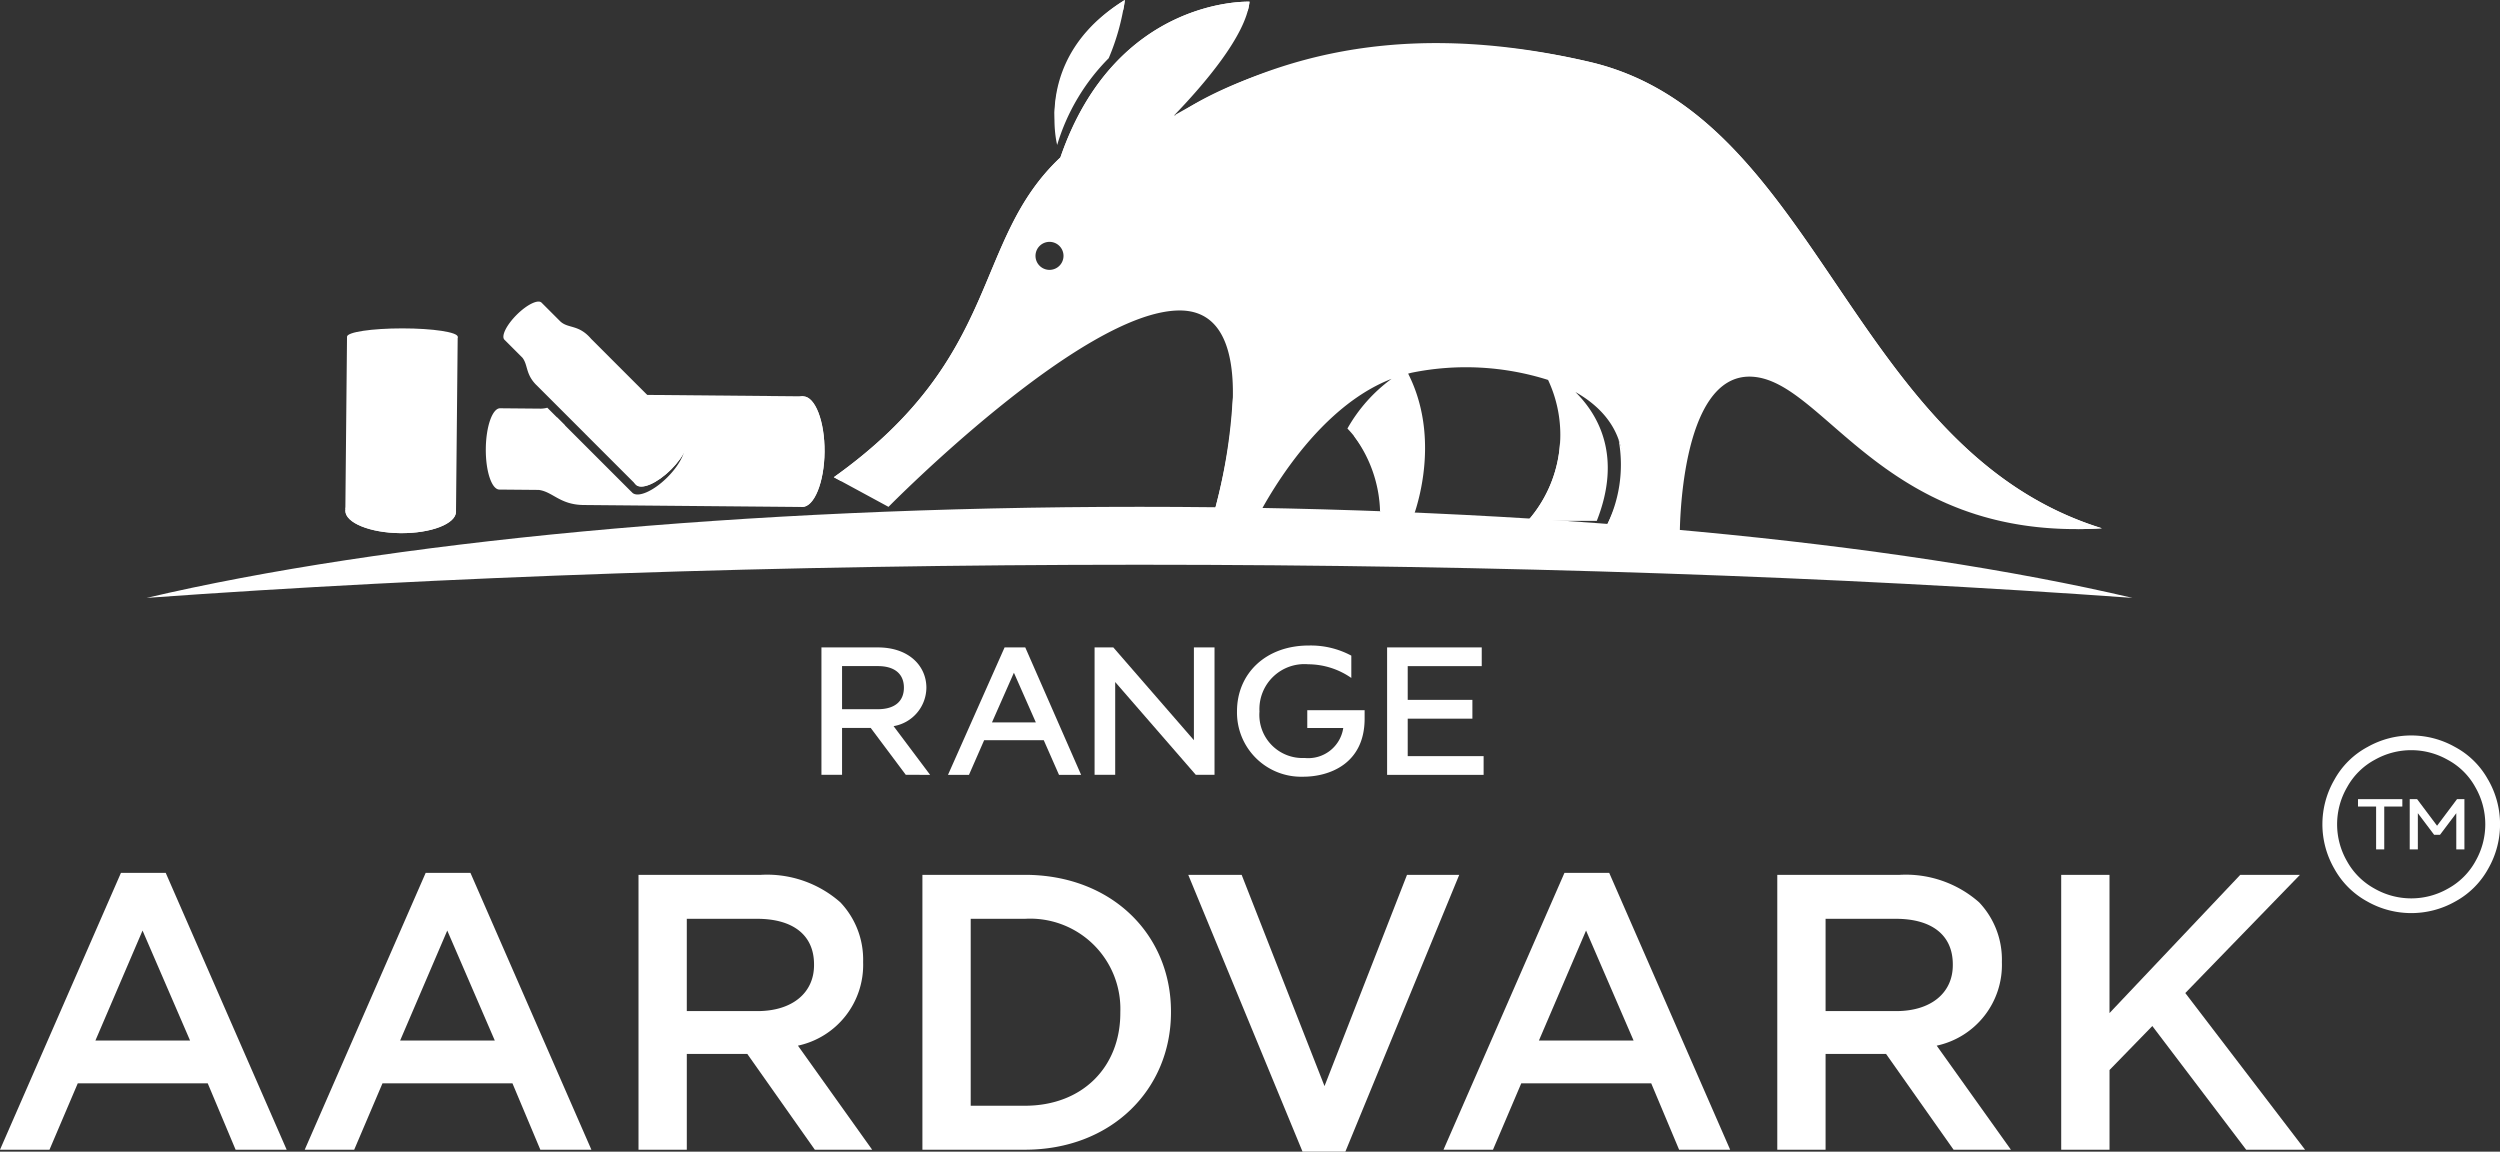 <svg xmlns="http://www.w3.org/2000/svg" width="189.406" height="87.254" viewBox="0 0 189.406 87.254"><rect x="0" y="0" width="189.406" height="87.254" fill="#333333" stroke="none"/><g id="Group_93" data-name="Group 93" transform="translate(-47.37 -75.575)"><path id="Path_313" data-name="Path 313" d="M324.416,291.492,328,295.077h0c.413.416-.106,1.608-1.162,2.664s-2.249,1.576-2.665,1.161l-.009-.011-.011-.009a.441.441,0,0,1-.038-.048s0,.008,0,.011l-6.374-6.374a1.964,1.964,0,0,1-.475.07l-3.1-.028c-.583-.005-1.069,1.369-1.085,3.07s.445,3.084,1.028,3.089l2.988.027c1.073.146,1.594,1.124,3.393,1.143h0l16.436.149c-.723-.541-1.2-2.111-1.182-3.988a5.382,5.382,0,0,1,1.383-3.966l0-.429Z" transform="translate(-228.905 -186.006)" fill="#fff"></path><g id="Group_84" data-name="Group 84" transform="translate(84.922 106.362)"><path id="Path_314" data-name="Path 314" d="M323.105,303.921a2.049,2.049,0,0,1-.841.2c-1.24.032-3.521-.04-3.521-.04a1.189,1.189,0,0,0-.3.8l3.726.041a2.788,2.788,0,0,0,1.537-.4Z" transform="translate(-318.445 -303.075)" fill="#fff"></path><path id="Path_315" data-name="Path 315" d="M401.48,297.849l1.1,1.1,10.053-.011.52-1.126Z" transform="translate(-389.977 -297.811)" fill="#fff"></path></g><g id="Group_85" data-name="Group 85" transform="translate(110.544 75.575)"><path id="Path_316" data-name="Path 316" d="M628.16,79.985a17.264,17.264,0,0,0,1.22-4.41c-6.9,4.346-5.125,10.982-5.125,10.982A15.673,15.673,0,0,1,628.16,79.985Z" transform="translate(-607.335 -75.575)" fill="#fff"></path><path id="Path_317" data-name="Path 317" d="M560.673,81.062c-17.395-4.079-29.223,2.51-30.846,3.765a1.407,1.407,0,0,1-.662.293c2.2-2.276,5.467-6.052,5.724-8.625,0,0-10.12-.416-14.328,11.8-6.755,6.352-4.327,15.085-17.165,24.226l4.142,2.246S522.174,99.888,529.6,99.888s2.319,16.315,2.319,16.315h3.247s3.99-8.628,10.487-11.135a11.872,11.872,0,0,0-3.346,3.765,8.987,8.987,0,0,1,2.467,6.993h2.408s2.44-5.791-.274-11.154c.106-.026.211-.057.318-.079a20.634,20.634,0,0,1,10.283.558,9.824,9.824,0,0,1-1.536,10.675H561.2c1.917-4.857.156-8-1.619-9.759,3.294,1.859,4.972,5.188,2.234,10.386l5.673.511s-.085-12.372,5.481-12.058,10.042,12.531,26.5,11.483C580.358,110.466,578.068,85.141,560.673,81.062ZM519.736,96.812a1.061,1.061,0,1,1,1.061-1.061A1.061,1.061,0,0,1,519.736,96.812Z" transform="translate(-503.397 -76.366)" fill="#fff"></path></g><path id="Path_318" data-name="Path 318" d="M629.26,76.341a4.811,4.811,0,0,0,.123-.766c-4.795,2.929-5.4,6.928-5.324,9.1C624.14,82.44,625.044,78.974,629.26,76.341Z" transform="translate(-496.795)" fill="#fff"></path><path id="Path_319" data-name="Path 319" d="M715.079,258.051q.065.113.125.233Q715.144,258.164,715.079,258.051Z" transform="translate(-575.211 -157.197)" fill="#fff"></path><path id="Path_320" data-name="Path 320" d="M712.958,254.867c.031.041.062.083.091.126C713.02,254.95,712.989,254.908,712.958,254.867Z" transform="translate(-573.384 -154.455)" fill="#fff"></path><path id="Path_321" data-name="Path 321" d="M714.062,256.413c.032.048.063.1.093.148C714.125,256.511,714.094,256.461,714.062,256.413Z" transform="translate(-574.335 -155.786)" fill="#fff"></path><path id="Path_322" data-name="Path 322" d="M711.761,253.414c.033.037.065.075.1.114C711.826,253.489,711.794,253.451,711.761,253.414Z" transform="translate(-572.352 -153.203)" fill="#fff"></path><path id="Path_323" data-name="Path 323" d="M613.7,215.69a1.046,1.046,0,0,1-.019-.186A.964.964,0,0,0,613.7,215.69Z" transform="translate(-487.862 -120.545)" fill="#fff"></path><path id="Path_324" data-name="Path 324" d="M710.562,252.158c-.035-.037-.07-.072-.106-.107Q710.509,252.1,710.562,252.158Z" transform="translate(-571.227 -152.029)" fill="#fff"></path><path id="Path_325" data-name="Path 325" d="M719.705,270.6c.011.051.021.1.032.154C719.727,270.7,719.716,270.652,719.705,270.6Z" transform="translate(-579.196 -168.009)" fill="#fff"></path><path id="Path_326" data-name="Path 326" d="M720.325,273.8c.009.051.018.1.026.152C720.343,273.9,720.334,273.854,720.325,273.8Z" transform="translate(-579.73 -170.767)" fill="#fff"></path><path id="Path_327" data-name="Path 327" d="M719.187,268.458c.013.05.025.1.037.15C719.212,268.558,719.2,268.508,719.187,268.458Z" transform="translate(-578.75 -166.163)" fill="#fff"></path><path id="Path_328" data-name="Path 328" d="M718.6,266.38c.015.048.029.1.043.146C718.627,266.477,718.613,266.428,718.6,266.38Z" transform="translate(-578.242 -164.373)" fill="#fff"></path><path id="Path_329" data-name="Path 329" d="M717.179,262.388c.02.048.039.1.057.144C717.218,262.483,717.2,262.436,717.179,262.388Z" transform="translate(-577.02 -160.934)" fill="#fff"></path><path id="Path_330" data-name="Path 330" d="M716.3,260.394c.025.052.05.1.074.159C716.346,260.5,716.321,260.446,716.3,260.394Z" transform="translate(-576.259 -159.216)" fill="#fff"></path><path id="Path_331" data-name="Path 331" d="M717.931,264.358c.017.047.033.1.049.143C717.964,264.453,717.948,264.405,717.931,264.358Z" transform="translate(-577.668 -162.631)" fill="#fff"></path><path id="Path_332" data-name="Path 332" d="M628.86,215.69a.964.964,0,0,0,.019-.186A1.046,1.046,0,0,1,628.86,215.69Z" transform="translate(-500.936 -120.545)" fill="#fff"></path><path id="Path_333" data-name="Path 333" d="M710.633,111.5q-.191.253-.389.5Q710.441,111.757,710.633,111.5Z" transform="translate(-571.046 -30.952)" fill="#fff"></path><path id="Path_334" data-name="Path 334" d="M720.692,276.177c.006.047.013.093.019.14C720.705,276.27,720.7,276.224,720.692,276.177Z" transform="translate(-580.046 -172.812)" fill="#fff"></path><path id="Path_335" data-name="Path 335" d="M713.579,107.649q-.181.253-.371.5Q713.4,107.9,713.579,107.649Z" transform="translate(-573.599 -27.631)" fill="#fff"></path><path id="Path_336" data-name="Path 336" d="M719.564,92.386a15.56,15.56,0,0,1-.938,1.569A15.576,15.576,0,0,0,719.564,92.386Z" transform="translate(-578.266 -14.482)" fill="#fff"></path><path id="Path_337" data-name="Path 337" d="M701.682,122.534q-.2.235-.4.464Q701.481,122.769,701.682,122.534Z" transform="translate(-563.324 -40.454)" fill="#fff"></path><path id="Path_338" data-name="Path 338" d="M716.374,103.74q-.174.258-.359.517Q716.2,104,716.374,103.74Z" transform="translate(-576.017 -24.263)" fill="#fff"></path><path id="Path_339" data-name="Path 339" d="M705.017,115.225c-.271.343-.55.681-.829,1.01C704.468,115.906,704.746,115.568,705.017,115.225Z" transform="translate(-565.828 -34.157)" fill="#fff"></path><path id="Path_340" data-name="Path 340" d="M692.271,133.375c.118-.125.238-.253.36-.385C692.509,133.121,692.389,133.25,692.271,133.375Z" transform="translate(-555.562 -49.461)" fill="#fff"></path><path id="Path_341" data-name="Path 341" d="M689.767,136.046c-.122.129-.243.255-.36.377C689.524,136.3,689.645,136.175,689.767,136.046Z" transform="translate(-553.095 -52.094)" fill="#fff"></path><path id="Path_342" data-name="Path 342" d="M694.3,136.039c-.042.03-.081.059-.115.085C694.219,136.1,694.259,136.069,694.3,136.039Z" transform="translate(-557.212 -52.088)" fill="#fff"></path><path id="Path_343" data-name="Path 343" d="M695.555,134.322q-.188.12-.323.216C695.322,134.474,695.43,134.4,695.555,134.322Z" transform="translate(-558.113 -50.609)" fill="#fff"></path><path id="Path_344" data-name="Path 344" d="M698.642,126.2q-.191.217-.38.427Q698.451,126.414,698.642,126.2Z" transform="translate(-560.723 -43.609)" fill="#fff"></path><path id="Path_345" data-name="Path 345" d="M695.608,129.687q-.186.205-.367.4Q695.423,129.892,695.608,129.687Z" transform="translate(-558.121 -46.616)" fill="#fff"></path><path id="Path_346" data-name="Path 346" d="M721.578,288.22c0,.019,0,.038,0,.057C721.578,288.258,721.578,288.239,721.578,288.22Z" transform="translate(-580.809 -183.187)" fill="#fff"></path><path id="Path_347" data-name="Path 347" d="M919.766,297.611l-.077-.069Z" transform="translate(-751.476 -191.218)" fill="#fff"></path><path id="Path_348" data-name="Path 348" d="M917.409,295.634l-.032-.026Z" transform="translate(-749.484 -189.552)" fill="#fff"></path><path id="Path_349" data-name="Path 349" d="M933.507,319.137l.008.031Z" transform="translate(-763.38 -209.821)" fill="#fff"></path><path id="Path_350" data-name="Path 350" d="M922.089,299.786l.044.044Z" transform="translate(-753.543 -193.151)" fill="#fff"></path><path id="Path_351" data-name="Path 351" d="M924.5,302.355l-.027-.032Z" transform="translate(-755.595 -195.336)" fill="#fff"></path><path id="Path_352" data-name="Path 352" d="M720.984,278.517c.005.046.01.092.015.138C720.994,278.609,720.989,278.563,720.984,278.517Z" transform="translate(-580.298 -174.828)" fill="#fff"></path><path id="Path_353" data-name="Path 353" d="M934.933,329.272c0,.013,0,.025,0,.038C934.934,329.3,934.933,329.285,934.933,329.272Z" transform="translate(-764.608 -218.552)" fill="#fff"></path><path id="Path_354" data-name="Path 354" d="M914.388,293.408l-.089-.062Z" transform="translate(-746.833 -187.603)" fill="#fff"></path><path id="Path_355" data-name="Path 355" d="M900.629,312.39c0,.007,0,.013,0,.02S900.629,312.4,900.629,312.39Z" transform="translate(-735.056 -204.009)" fill="#fff"></path><path id="Path_356" data-name="Path 356" d="M690.583,104.337c1.843-.9,12.674-6.542,30.068-2.463,16.823,3.945,19.783,27.168,37.227,34.088.593,0,1.2-.021,1.827-.061-19.105-5.925-21.4-31.25-38.79-35.329-16.166-3.791-25.784.785-31.508,4.058A3.629,3.629,0,0,0,690.583,104.337Z" transform="translate(-553.095 -20.301)" fill="#fff"></path><path id="Path_357" data-name="Path 357" d="M911.7,291.634l-.1-.065Z" transform="translate(-744.506 -186.072)" fill="#fff"></path><path id="Path_358" data-name="Path 358" d="M926.353,304.645l.046.061Z" transform="translate(-757.217 -197.337)" fill="#fff"></path><path id="Path_359" data-name="Path 359" d="M909.259,290.321q-.161-.177-.324-.339Q909.1,290.144,909.259,290.321Z" transform="translate(-742.212 -184.705)" fill="#fff"></path><path id="Path_360" data-name="Path 360" d="M934.23,322.378l0,.022Z" transform="translate(-764.003 -212.613)" fill="#fff"></path><path id="Path_361" data-name="Path 361" d="M721.509,285.746c0,.04,0,.08,0,.12C721.511,285.826,721.51,285.786,721.509,285.746Z" transform="translate(-580.75 -181.056)" fill="#fff"></path><path id="Path_362" data-name="Path 362" d="M818.781,282.706c.037.082.074.164.11.247Q818.838,282.829,818.781,282.706Z" transform="translate(-664.547 -178.437)" fill="#fff"></path><path id="Path_363" data-name="Path 363" d="M721.214,280.886c0,.046.008.092.011.138C721.222,280.978,721.218,280.932,721.214,280.886Z" transform="translate(-580.496 -176.869)" fill="#fff"></path><path id="Path_364" data-name="Path 364" d="M895.746,287.732c.021.056.038.111.058.167C895.784,287.843,895.767,287.788,895.746,287.732Z" transform="translate(-730.85 -182.767)" fill="#fff"></path><path id="Path_365" data-name="Path 365" d="M931.3,312.916l.02.043Z" transform="translate(-761.475 -204.462)" fill="#fff"></path><path id="Path_366" data-name="Path 366" d="M721.388,283.3c0,.045,0,.09.007.134C721.393,283.385,721.391,283.34,721.388,283.3Z" transform="translate(-580.646 -178.944)" fill="#fff"></path><path id="Path_367" data-name="Path 367" d="M900.435,308.5c0,.016,0,.032,0,.049C900.437,308.528,900.436,308.512,900.435,308.5Z" transform="translate(-734.889 -200.654)" fill="#fff"></path><path id="Path_368" data-name="Path 368" d="M897.222,292.029c.018.057.032.112.048.168C897.254,292.141,897.24,292.086,897.222,292.029Z" transform="translate(-732.121 -186.468)" fill="#fff"></path><path id="Path_369" data-name="Path 369" d="M929.936,310.16l.016.03Z" transform="translate(-760.303 -202.088)" fill="#fff"></path><path id="Path_370" data-name="Path 370" d="M900.011,304.5c0,.027.006.054.01.082C900.017,304.554,900.015,304.527,900.011,304.5Z" transform="translate(-734.524 -197.212)" fill="#fff"></path><path id="Path_371" data-name="Path 371" d="M899.342,300.417c.007.039.013.077.02.116C899.355,300.494,899.349,300.456,899.342,300.417Z" transform="translate(-733.948 -193.694)" fill="#fff"></path><path id="Path_372" data-name="Path 372" d="M898.416,296.258c.012.049.022.1.034.146C898.438,296.355,898.428,296.307,898.416,296.258Z" transform="translate(-733.15 -190.112)" fill="#fff"></path><path id="Path_373" data-name="Path 373" d="M703.668,247.5c.056.024.111.051.165.078C703.779,247.553,703.724,247.526,703.668,247.5Z" transform="translate(-565.38 -148.11)" fill="#fff"></path><path id="Path_374" data-name="Path 374" d="M922.257,353.931c.037-.109.073-.217.107-.324C922.33,353.714,922.294,353.822,922.257,353.931Z" transform="translate(-753.688 -239.516)" fill="#fff"></path><path id="Path_375" data-name="Path 375" d="M923.373,350.593c.03-.1.059-.2.085-.3C923.432,350.393,923.4,350.493,923.373,350.593Z" transform="translate(-754.65 -236.663)" fill="#fff"></path><path id="Path_376" data-name="Path 376" d="M924.285,347.334c.025-.1.049-.2.071-.292C924.334,347.138,924.31,347.236,924.285,347.334Z" transform="translate(-755.435 -233.86)" fill="#fff"></path><path id="Path_377" data-name="Path 377" d="M925.029,344.123q.032-.15.059-.3Q925.061,343.973,925.029,344.123Z" transform="translate(-756.076 -231.09)" fill="#fff"></path><path id="Path_378" data-name="Path 378" d="M1005.839,281.626q-.127-.016-.256-.023Q1005.711,281.61,1005.839,281.626Z" transform="translate(-825.471 -177.487)" fill="#fff"></path><path id="Path_379" data-name="Path 379" d="M926.107,316.158a10.4,10.4,0,0,1-1.045,6.76l.675-.03A7.973,7.973,0,0,0,926.107,316.158Z" transform="translate(-756.105 -207.255)" fill="#fff"></path><path id="Path_380" data-name="Path 380" d="M1033.838,295.084c4.2,3.285,9.445,9.73,20.757,9.677C1043.283,304.814,1038.037,298.368,1033.838,295.084Z" transform="translate(-849.812 -189.1)" fill="#fff"></path><path id="Path_381" data-name="Path 381" d="M885.346,316.158a9.827,9.827,0,0,1-2.454,6.132l.976.012A10.2,10.2,0,0,0,885.346,316.158Z" transform="translate(-719.776 -207.255)" fill="#fff"></path><path id="Path_382" data-name="Path 382" d="M1008.194,281.886c-.057-.011-.114-.018-.171-.027C1008.08,281.867,1008.137,281.875,1008.194,281.886Z" transform="translate(-827.573 -177.707)" fill="#fff"></path><path id="Path_383" data-name="Path 383" d="M925.621,340.953c.018-.1.034-.208.048-.311Q925.647,340.8,925.621,340.953Z" transform="translate(-756.586 -228.347)" fill="#fff"></path><path id="Path_384" data-name="Path 384" d="M920.622,357.461c.063-.161.122-.32.178-.477Q920.717,357.22,920.622,357.461Z" transform="translate(-752.28 -242.425)" fill="#fff"></path><path id="Path_385" data-name="Path 385" d="M926.071,337.779q.022-.171.037-.337Q926.092,337.609,926.071,337.779Z" transform="translate(-756.974 -225.59)" fill="#fff"></path><path id="Path_386" data-name="Path 386" d="M926.384,334.48q.017-.2.025-.4Q926.4,334.279,926.384,334.48Z" transform="translate(-757.243 -222.698)" fill="#fff"></path><path id="Path_387" data-name="Path 387" d="M1012,282.7c-.049-.015-.1-.028-.148-.042C1011.9,282.667,1011.946,282.68,1012,282.7Z" transform="translate(-830.867 -178.392)" fill="#fff"></path><path id="Path_388" data-name="Path 388" d="M1026.615,289.823l-.176-.119Z" transform="translate(-843.438 -184.466)" fill="#fff"></path><path id="Path_389" data-name="Path 389" d="M1022.951,287.521l-.158-.094Z" transform="translate(-840.297 -182.504)" fill="#fff"></path><path id="Path_390" data-name="Path 390" d="M1028.47,291.093l-.187-.133Z" transform="translate(-845.026 -185.548)" fill="#fff"></path><path id="Path_391" data-name="Path 391" d="M1010.135,282.239c-.051-.013-.1-.023-.154-.034C1010.032,282.216,1010.084,282.226,1010.135,282.239Z" transform="translate(-829.26 -178.005)" fill="#fff"></path><path id="Path_392" data-name="Path 392" d="M1030.334,292.43l-.2-.152Z" transform="translate(-846.617 -186.683)" fill="#fff"></path><path id="Path_393" data-name="Path 393" d="M1032.208,293.829l-.229-.176Z" transform="translate(-848.209 -187.867)" fill="#fff"></path><path id="Path_394" data-name="Path 394" d="M1024.781,288.635l-.166-.106Z" transform="translate(-841.866 -183.453)" fill="#fff"></path><path id="Path_395" data-name="Path 395" d="M1021.124,286.487l-.153-.084Z" transform="translate(-838.727 -181.622)" fill="#fff"></path><path id="Path_396" data-name="Path 396" d="M1013.837,283.259c-.048-.018-.1-.033-.145-.049C1013.741,283.226,1013.789,283.242,1013.837,283.259Z" transform="translate(-832.457 -178.871)" fill="#fff"></path><path id="Path_397" data-name="Path 397" d="M826.523,323.181q-.007.268-.023.528Q826.515,323.449,826.523,323.181Z" transform="translate(-671.196 -213.305)" fill="#fff"></path><path id="Path_398" data-name="Path 398" d="M1015.66,283.922c-.049-.02-.1-.039-.146-.058C1015.563,283.883,1015.611,283.9,1015.66,283.922Z" transform="translate(-834.026 -179.435)" fill="#fff"></path><path id="Path_399" data-name="Path 399" d="M1017.482,284.684c-.049-.023-.1-.045-.147-.066C1017.384,284.64,1017.433,284.661,1017.482,284.684Z" transform="translate(-835.595 -180.084)" fill="#fff"></path><path id="Path_400" data-name="Path 400" d="M1019.3,285.543l-.149-.075Z" transform="translate(-837.164 -180.816)" fill="#fff"></path><path id="Path_401" data-name="Path 401" d="M697.818,245.806c.06.01.119.021.176.033C697.937,245.827,697.878,245.816,697.818,245.806Z" transform="translate(-560.341 -146.649)" fill="#fff"></path><path id="Path_402" data-name="Path 402" d="M701.842,246.8c.054.018.106.038.158.059C701.948,246.842,701.9,246.822,701.842,246.8Z" transform="translate(-563.807 -147.508)" fill="#fff"></path><path id="Path_403" data-name="Path 403" d="M699.9,246.238q.083.021.163.045Q699.982,246.259,699.9,246.238Z" transform="translate(-562.134 -147.021)" fill="#fff"></path><path id="Path_404" data-name="Path 404" d="M695.534,245.514c.069.006.137.013.2.022C695.671,245.527,695.6,245.52,695.534,245.514Z" transform="translate(-558.373 -146.397)" fill="#fff"></path><path id="Path_405" data-name="Path 405" d="M710.961,292.938h0a41.091,41.091,0,0,1-1.707,9.725l1.068-.066A45.308,45.308,0,0,0,710.961,292.938Z" transform="translate(-570.193 -187.251)" fill="#fff"></path><path id="Path_406" data-name="Path 406" d="M705.383,248.325q.114.061.222.131Q705.5,248.386,705.383,248.325Z" transform="translate(-566.858 -148.819)" fill="#fff"></path><path id="Path_407" data-name="Path 407" d="M692.512,245.365c.109,0,.215,0,.319.011C692.727,245.369,692.621,245.365,692.512,245.365Z" transform="translate(-555.77 -146.269)" fill="#fff"></path><path id="Path_408" data-name="Path 408" d="M521.018,88.894C524.94,77.51,533.542,77.2,534.753,77.2a4.332,4.332,0,0,0,.136-.705s-10.12-.416-14.328,11.8c-6.755,6.352-4.327,15.085-17.165,24.226l.558.3C516.165,103.827,514.363,95.153,521.018,88.894Z" transform="translate(-392.853 -0.791)" fill="#fff"></path><path id="Path_409" data-name="Path 409" d="M807.239,282.883l.16-.121Z" transform="translate(-654.604 -178.485)" fill="#fff"></path><path id="Path_410" data-name="Path 410" d="M709.016,250.769c.042.034.083.069.123.105C709.1,250.838,709.058,250.8,709.016,250.769Z" transform="translate(-569.988 -150.924)" fill="#fff"></path><path id="Path_411" data-name="Path 411" d="M707.269,249.467c.058.039.115.079.169.121C707.384,249.546,707.327,249.506,707.269,249.467Z" transform="translate(-568.483 -149.803)" fill="#fff"></path><path id="Path_412" data-name="Path 412" d="M805.918,283.885l.161-.126Z" transform="translate(-653.466 -179.344)" fill="#fff"></path><path id="Path_413" data-name="Path 413" d="M820.948,327.233a16.042,16.042,0,0,1-.89,4.373A16.019,16.019,0,0,0,820.948,327.233Z" transform="translate(-665.647 -216.796)" fill="#fff"></path><path id="Path_414" data-name="Path 414" d="M802.05,358.221h.021c0-.12,0-.238-.008-.355C802.059,357.984,802.058,358.1,802.05,358.221Z" transform="translate(-650.133 -243.185)" fill="#fff"></path><path id="Path_415" data-name="Path 415" d="M788.463,314.836c.035.044.069.087.1.132C788.532,314.923,788.5,314.88,788.463,314.836Z" transform="translate(-638.429 -206.116)" fill="#fff"></path><path id="Path_416" data-name="Path 416" d="M819.552,359.759l-.023.059Z" transform="translate(-665.191 -244.816)" fill="#fff"></path><path id="Path_417" data-name="Path 417" d="M790.159,317.1c.029.04.058.08.086.121C790.217,317.178,790.188,317.138,790.159,317.1Z" transform="translate(-639.89 -208.065)" fill="#fff"></path><path id="Path_418" data-name="Path 418" d="M819.781,358.848l-.042.111Z" transform="translate(-665.372 -244.031)" fill="#fff"></path><path id="Path_419" data-name="Path 419" d="M819.44,360.278l-.008.02Z" transform="translate(-665.107 -245.263)" fill="#fff"></path><path id="Path_420" data-name="Path 420" d="M791.788,319.479l.071.11Z" transform="translate(-641.293 -210.116)" fill="#fff"></path><path id="Path_421" data-name="Path 421" d="M802.86,286.106q.108-.094.21-.179Q802.968,286.012,802.86,286.106Z" transform="translate(-650.831 -181.212)" fill="#fff"></path><path id="Path_422" data-name="Path 422" d="M804.446,284.933l.185-.15Z" transform="translate(-652.198 -180.226)" fill="#fff"></path><path id="Path_423" data-name="Path 423" d="M796.209,327.45l.016.034Z" transform="translate(-645.102 -216.983)" fill="#fff"></path><path id="Path_424" data-name="Path 424" d="M793.346,321.995l.055.095Z" transform="translate(-642.635 -212.283)" fill="#fff"></path><path id="Path_425" data-name="Path 425" d="M794.825,324.653l.037.072Z" transform="translate(-643.909 -214.573)" fill="#fff"></path><path id="Path_426" data-name="Path 426" d="M202.766,357.139c27.365,0,53.042.914,75.23,2.512-17.988-4.218-45.01-6.9-75.23-6.9s-57.242,2.683-75.23,6.9C149.724,358.052,175.4,357.139,202.766,357.139Z" transform="translate(-69.061 -238.778)" fill="#fff"></path><path id="Path_427" data-name="Path 427" d="M477.254,296.531c-.021,2.315-.8,4.185-1.73,4.177s-1.675-1.892-1.654-4.207.8-4.185,1.73-4.177S477.275,294.216,477.254,296.531Z" transform="translate(-367.416 -186.722)" fill="#fff"></path><path id="Path_428" data-name="Path 428" d="M477.8,296.534c-.021,2.315-.776,4.185-1.686,4.177s-1.631-1.892-1.61-4.207.776-4.185,1.686-4.177S477.818,294.219,477.8,296.534Z" transform="translate(-367.959 -186.725)" fill="#fff"></path><path id="Path_429" data-name="Path 429" d="M479.182,299.2c-.019,2.078-.655,3.758-1.42,3.751s-1.371-1.7-1.352-3.776.655-3.758,1.42-3.751S479.2,297.118,479.182,299.2Z" transform="translate(-369.605 -189.39)" fill="#fff"></path><path id="Path_430" data-name="Path 430" d="M480.077,299.2c-.019,2.079-.623,3.758-1.348,3.752s-1.3-1.7-1.28-3.776.623-3.758,1.348-3.752S480.1,297.122,480.077,299.2Z" transform="translate(-370.5 -189.394)" fill="#fff"></path><path id="Path_431" data-name="Path 431" d="M482.3,308.291c-.011,1.27-.374,2.3-.81,2.293s-.779-1.037-.768-2.307.374-2.3.81-2.293S482.312,307.021,482.3,308.291Z" transform="translate(-373.32 -198.49)" fill="#fff"></path><path id="Path_432" data-name="Path 432" d="M484.578,310.323c-.01,1.091-.3,1.973-.643,1.969s-.617-.89-.607-1.981.3-1.973.643-1.97S484.588,309.232,484.578,310.323Z" transform="translate(-375.564 -200.522)" fill="#fff"></path><g id="Group_86" data-name="Group 86" transform="translate(85.504 98.429)"><path id="Path_433" data-name="Path 433" d="M336.325,250.795l.2-.2-7.227-7.227c-.954-1.114-1.733-.754-2.341-1.326l-1.414-1.414c-.266-.266-1.111.147-1.887.923s-1.189,1.621-.923,1.887l1.363,1.363c.428.552.226,1.238,1.046,2.06h0l7.5,7.5A3.43,3.43,0,0,1,333.9,252,3.473,3.473,0,0,1,336.325,250.795Z" transform="translate(-322.648 -240.552)" fill="#fff"></path><path id="Path_434" data-name="Path 434" d="M348.45,253.726l-7.278-7.1c-1.009-1-1.522-.623-2.107-1.169s-1.6-1.61-1.6-1.61a.767.767,0,0,0-.5.232l1.7,1.7c.6.649.982.269,1.818,1.151l7.223,7.077Z" transform="translate(-334.981 -243.388)" fill="#fff"></path><path id="Path_435" data-name="Path 435" d="M396.774,314.678c-1.056,1.056-2.258,1.567-2.685,1.141s.084-1.628,1.141-2.685,2.258-1.567,2.685-1.141S397.83,313.622,396.774,314.678Z" transform="translate(-384.063 -301.967)" fill="#fff"></path><ellipse id="Ellipse_15" data-name="Ellipse 15" cx="2.705" cy="1.064" rx="2.705" ry="1.064" transform="translate(9.294 13.12) rotate(-45)" fill="#fff"></ellipse><path id="Path_436" data-name="Path 436" d="M398.234,316.138c-.948.948-2,1.434-2.35,1.085s.136-1.4,1.085-2.35,2-1.434,2.35-1.085S399.182,315.189,398.234,316.138Z" transform="translate(-385.641 -303.545)" fill="#fff"></path><ellipse id="Ellipse_16" data-name="Ellipse 16" cx="2.429" cy="0.848" rx="2.429" ry="0.848" transform="matrix(0.707, -0.707, 0.707, 0.707, 9.676, 13.111)" fill="#fff"></ellipse><path id="Path_437" data-name="Path 437" d="M402.442,320.347c-.58.58-1.211.889-1.409.69s.11-.83.69-1.409,1.211-.888,1.409-.69S403.022,319.767,402.442,320.347Z" transform="translate(-390.122 -308.027)" fill="#fff"></path><path id="Path_438" data-name="Path 438" d="M404.039,321.943c-.5.5-1.029.774-1.187.616s.118-.689.616-1.187,1.029-.774,1.187-.616S404.537,321.445,404.039,321.943Z" transform="translate(-391.703 -309.608)" fill="#fff"></path></g><g id="Group_88" data-name="Group 88" transform="translate(73.535 100.454)"><g id="Group_87" data-name="Group 87" transform="translate(0 0.63)"><path id="Path_439" data-name="Path 439" d="M244.767,259.721l-8.385,0-.126,13.067c.541-.723,2.112-1.2,3.989-1.18a5.383,5.383,0,0,1,3.966,1.385l.428,0Z" transform="translate(-236.256 -259.717)" fill="#fff"></path><path id="Path_440" data-name="Path 440" d="M284.205,266.506h-1.1l.007,11.683,1.126.521Z" transform="translate(-276.614 -265.565)" fill="#fff"></path><path id="Path_441" data-name="Path 441" d="M240.427,346.1c-2.315-.022-4.185-.8-4.176-1.732s1.893-1.674,4.208-1.652,4.185.8,4.176,1.732S242.742,346.12,240.427,346.1Z" transform="translate(-236.25 -331.216)" fill="#fff"></path><path id="Path_442" data-name="Path 442" d="M240.424,346.641c-2.315-.022-4.185-.778-4.176-1.689s1.893-1.63,4.208-1.608,4.185.778,4.176,1.688S242.739,346.663,240.424,346.641Z" transform="translate(-236.248 -331.759)" fill="#fff"></path><path id="Path_443" data-name="Path 443" d="M243.091,348.026c-2.079-.02-3.758-.657-3.75-1.422s1.7-1.37,3.777-1.35,3.757.657,3.75,1.422S245.17,348.046,243.091,348.026Z" transform="translate(-238.912 -333.404)" fill="#fff"></path><path id="Path_444" data-name="Path 444" d="M243.087,348.922c-2.079-.02-3.758-.624-3.751-1.35s1.7-1.3,3.776-1.278,3.758.625,3.751,1.35S245.165,348.942,243.087,348.922Z" transform="translate(-238.908 -334.3)" fill="#fff"></path><path id="Path_445" data-name="Path 445" d="M252.2,351.145c-1.27-.012-2.3-.375-2.293-.811s1.037-.779,2.308-.766,2.3.375,2.293.811S253.468,351.158,252.2,351.145Z" transform="translate(-248.013 -337.121)" fill="#fff"></path><path id="Path_446" data-name="Path 446" d="M254.205,353.422c-1.091-.011-1.973-.3-1.969-.644s.89-.617,1.981-.606,1.973.3,1.969.644S255.3,353.432,254.205,353.422Z" transform="translate(-250.021 -339.363)" fill="#fff"></path></g><path id="Path_447" data-name="Path 447" d="M241.356,255.167c-2.315,0-4.192.281-4.193.63s1.877.633,4.192.635,4.193-.281,4.193-.63S243.671,255.168,241.356,255.167Z" transform="translate(-237.036 -255.167)" fill="#fff"></path></g><path id="Path_448" data-name="Path 448" d="M787.635,313.781a10.033,10.033,0,0,1,2.007,5.73h.789S790.631,315.725,787.635,313.781Z" transform="translate(-637.715 -205.207)" fill="#fff"></path><g id="Group_89" data-name="Group 89" transform="translate(47.37 141.706)"><path id="Path_449" data-name="Path 449" d="M56.533,552.946h3.392l9.163,20.974H65.22l-2.112-5.028H53.261l-2.142,5.028H47.37Zm5.236,12.7-3.6-8.33-3.57,8.33Z" transform="translate(-47.37 -552.946)" fill="#fff"></path><path id="Path_450" data-name="Path 450" d="M223.186,552.946h3.392l9.163,20.974h-3.868l-2.112-5.028h-9.848l-2.142,5.028h-3.749Zm5.236,12.7-3.6-8.33-3.57,8.33Z" transform="translate(-190.936 -552.946)" fill="#fff"></path><path id="Path_451" data-name="Path 451" d="M396.567,554.02h9.282a8.391,8.391,0,0,1,6.01,2.083,6.3,6.3,0,0,1,1.726,4.492v.059a6.253,6.253,0,0,1-4.939,6.307l5.623,7.884h-4.344l-5.117-7.259h-4.582v7.259h-3.659Zm9.014,10.323c2.618,0,4.284-1.368,4.284-3.481v-.06c0-2.231-1.607-3.451-4.314-3.451h-5.326v6.991Z" transform="translate(-348.192 -553.871)" fill="#fff"></path><path id="Path_452" data-name="Path 452" d="M551.835,554.02H559.6c6.545,0,11.067,4.492,11.067,10.353v.059c0,5.861-4.522,10.413-11.067,10.413h-7.765Zm3.659,3.332v14.161H559.6c4.373,0,7.229-2.946,7.229-7.021v-.06a6.834,6.834,0,0,0-7.229-7.081Z" transform="translate(-481.951 -553.871)" fill="#fff"></path><path id="Path_453" data-name="Path 453" d="M697.227,554.02h4.046l6.277,16.006L713.8,554.02h3.957l-8.628,20.974h-3.243Z" transform="translate(-607.202 -553.871)" fill="#fff"></path><path id="Path_454" data-name="Path 454" d="M845.986,552.946h3.391l9.163,20.974h-3.868l-2.112-5.028h-9.847l-2.142,5.028h-3.749Zm5.236,12.7-3.6-8.33-3.57,8.33Z" transform="translate(-727.459 -552.946)" fill="#fff"></path><path id="Path_455" data-name="Path 455" d="M1019.366,554.02h9.282a8.392,8.392,0,0,1,6.01,2.083,6.3,6.3,0,0,1,1.725,4.492v.059a6.253,6.253,0,0,1-4.939,6.307l5.623,7.884h-4.344l-5.117-7.259h-4.581v7.259h-3.659Zm9.014,10.323c2.618,0,4.284-1.368,4.284-3.481v-.06c0-2.231-1.607-3.451-4.314-3.451h-5.325v6.991Z" transform="translate(-884.715 -553.871)" fill="#fff"></path><path id="Path_456" data-name="Path 456" d="M1174.635,554.02h3.66v10.472l9.907-10.472h4.522l-8.687,8.955,9.074,11.87h-4.462l-7.11-9.371-3.243,3.332v6.039h-3.66Z" transform="translate(-1018.474 -553.871)" fill="#fff"></path></g><g id="Group_91" data-name="Group 91" transform="translate(223.321 131.296)"><path id="Path_457" data-name="Path 457" d="M1330.044,512.293a6.181,6.181,0,0,0-2.515-2.488,6.728,6.728,0,0,0-6.616,0,6.207,6.207,0,0,0-2.519,2.488,6.731,6.731,0,0,0-.013,6.719,6.285,6.285,0,0,0,2.492,2.493,6.764,6.764,0,0,0,6.7,0,6.257,6.257,0,0,0,2.488-2.493,6.761,6.761,0,0,0-.013-6.719Zm-.954,6.162a5.252,5.252,0,0,1-2.078,2.078,5.6,5.6,0,0,1-5.582,0,5.276,5.276,0,0,1-2.082-2.078,5.592,5.592,0,0,1,.013-5.6,5.21,5.21,0,0,1,2.1-2.078,5.595,5.595,0,0,1,5.515,0,5.176,5.176,0,0,1,2.1,2.078,5.623,5.623,0,0,1,.013,5.6Z" transform="translate(-1317.489 -508.936)" fill="#fff"></path><g id="Group_90" data-name="Group 90" transform="translate(2.697 4.824)"><path id="Path_458" data-name="Path 458" d="M1334.077,532.6v.56h-1.371v3.247h-.616V533.16h-1.372v-.56Z" transform="translate(-1330.718 -532.6)" fill="#fff"></path><path id="Path_459" data-name="Path 459" d="M1353.523,532.6h.56v3.807h-.616v-2.743l-1.232,1.635h-.448l-1.232-1.635v2.743h-.616V532.6h.56l1.512,2.015Z" transform="translate(-1346.021 -532.6)" fill="#fff"></path></g></g><g id="Group_92" data-name="Group 92" transform="translate(109.604 124.483)"><path id="Path_460" data-name="Path 460" d="M503,439.3l-2.655-3.55h-2.172v3.55h-1.562V429.65h4.274c2.371,0,3.677,1.42,3.677,3.053a2.979,2.979,0,0,1-2.485,2.911l2.769,3.692Zm-4.827-4.969h2.712c1.292,0,1.974-.611,1.974-1.633s-.682-1.633-1.974-1.633h-2.712Z" transform="translate(-496.611 -429.508)" fill="#fff"></path><path id="Path_461" data-name="Path 461" d="M573.1,436.678h-4.515l-1.15,2.627h-1.59l4.288-9.655H571.7l4.231,9.655h-1.675Zm-.6-1.349-1.661-3.762-1.661,3.762Z" transform="translate(-556.257 -429.508)" fill="#fff"></path><path id="Path_462" data-name="Path 462" d="M655.082,429.65V439.3h-1.42l-6.105-7.028V439.3h-1.562V429.65h1.42l6.105,7.028V429.65Z" transform="translate(-625.301 -429.508)" fill="#fff"></path><path id="Path_463" data-name="Path 463" d="M733.553,433.523v.639c0,3.45-2.712,4.4-4.643,4.4a4.863,4.863,0,0,1-5.026-4.955c0-2.854,2.172-4.984,5.438-4.984a6.51,6.51,0,0,1,3.223.767v1.69a5.764,5.764,0,0,0-3.266-1.036,3.407,3.407,0,0,0-3.692,3.578,3.268,3.268,0,0,0,3.422,3.521,2.68,2.68,0,0,0,2.925-2.272h-2.726v-1.349Z" transform="translate(-692.4 -428.625)" fill="#fff"></path><path id="Path_464" data-name="Path 464" d="M813.288,437.885v1.42h-7.312V429.65h7.17v1.42h-5.608v2.556h4.9v1.42h-4.9v2.84Z" transform="translate(-763.12 -429.508)" fill="#fff"></path></g></g></svg>